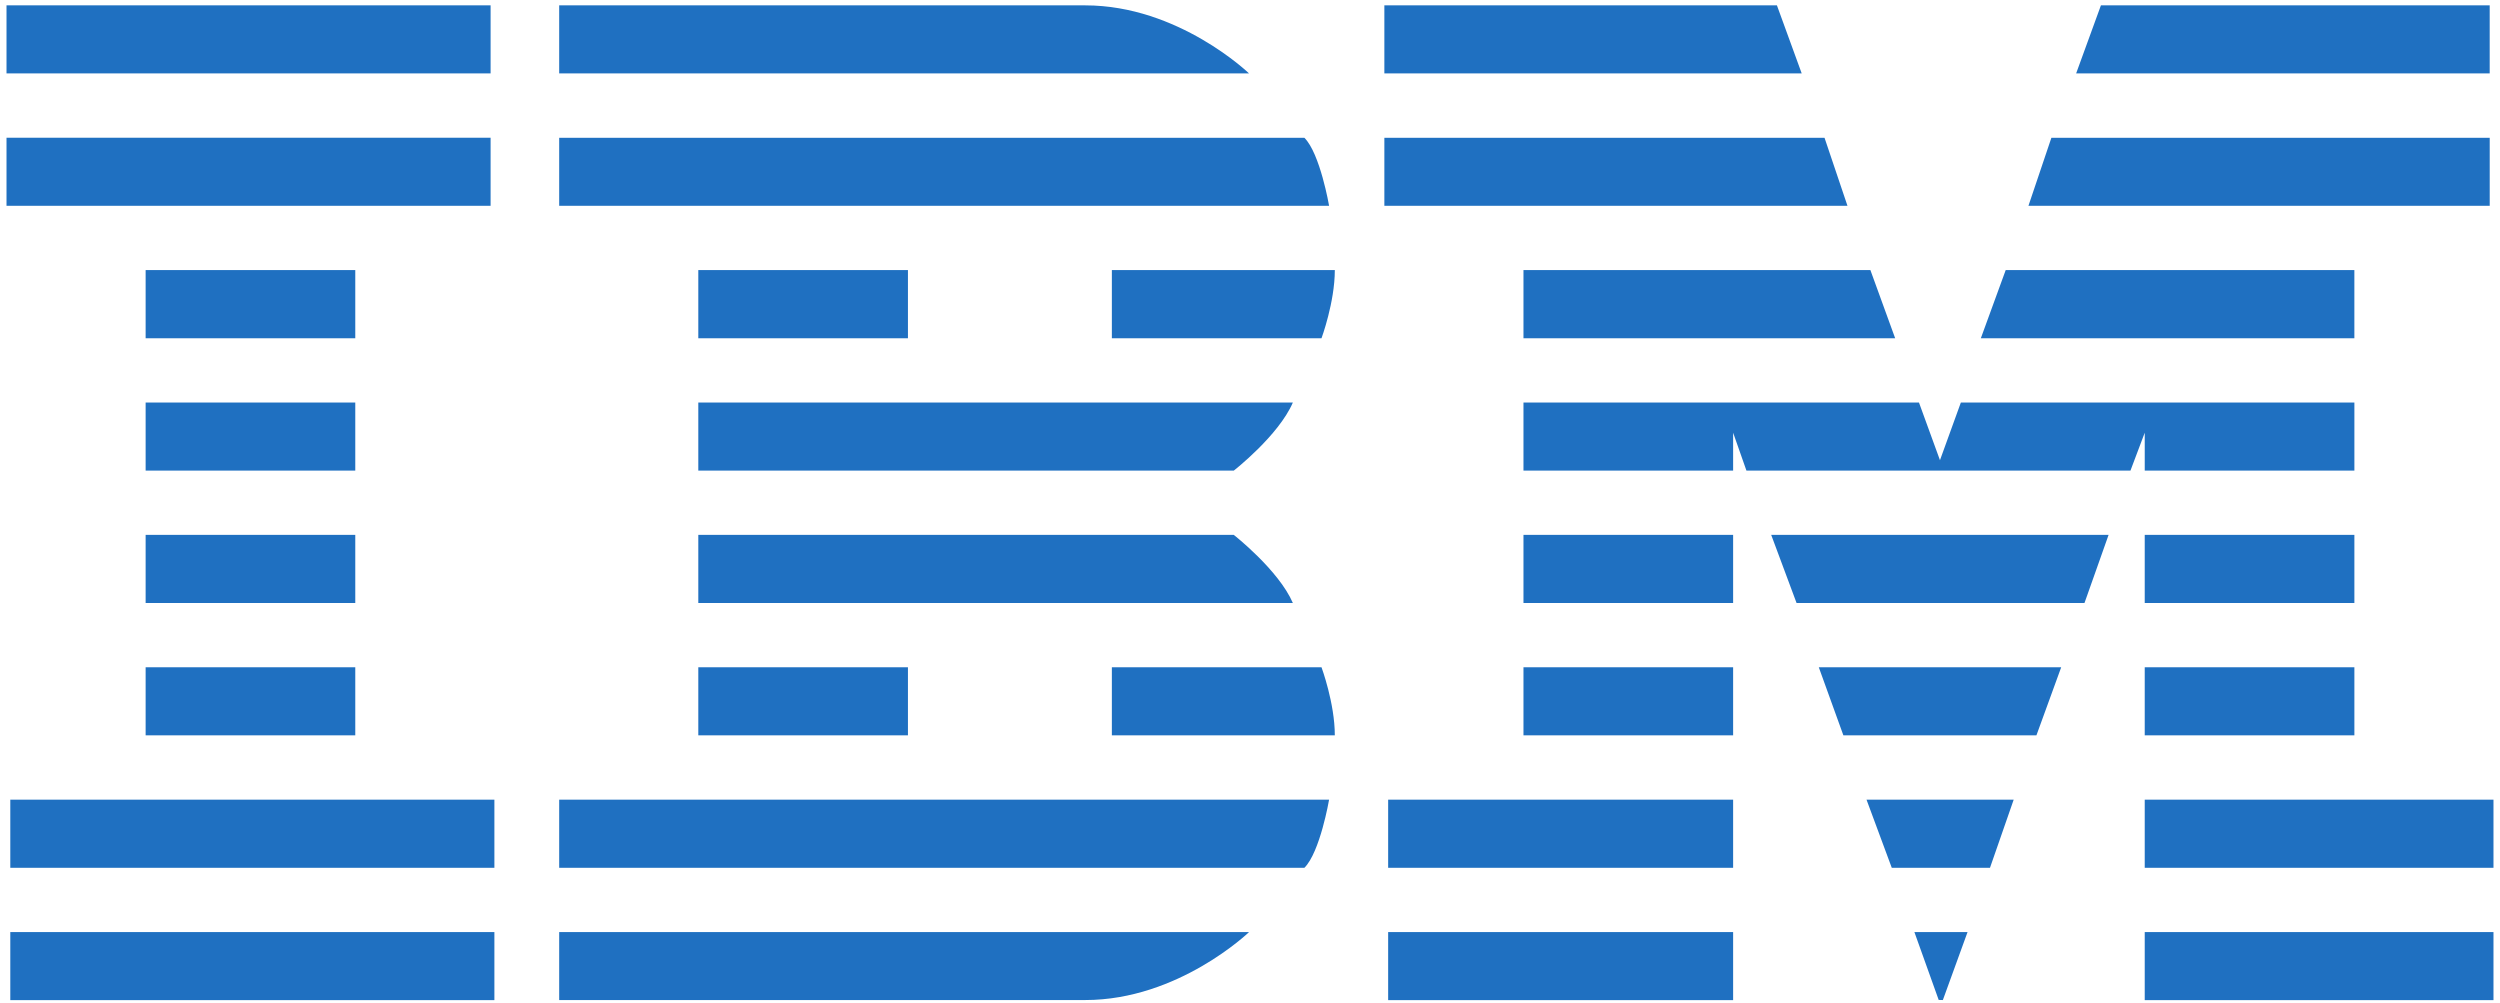 <?xml version="1.0" encoding="UTF-8"?>
<svg width="344px" height="138px" viewBox="0 0 344 138" version="1.1" xmlns="http://www.w3.org/2000/svg" xmlns:xlink="http://www.w3.org/1999/xlink">
    <!-- Generator: Sketch 54 (76480) - https://sketchapp.com -->
    <title>IBM_1_</title>
    <desc>Created with Sketch.</desc>
    <g id="Page-1" stroke="none" stroke-width="1" fill="none" fill-rule="evenodd">
        <g id="ibm" fill="#1F70C1" fill-rule="nonzero">
            <path d="M0.896,0.738 L0.896,10.103 L67.506,10.103 L67.506,0.738 L0.896,0.738 Z M76.944,0.738 L76.944,10.103 L171.866,10.103 C171.866,10.103 162.171,0.738 149.329,0.738 L76.944,0.738 Z M190.488,0.738 L190.488,10.103 L247.915,10.103 L244.505,0.738 L190.488,0.738 Z M289.087,0.738 L285.676,10.103 L342.582,10.103 L342.582,0.738 L289.087,0.738 Z M0.896,18.951 L0.896,28.315 L67.506,28.315 L67.506,18.951 L0.896,18.951 Z M76.944,18.963 L76.944,28.315 L182.882,28.315 C182.882,28.315 181.645,21.107 179.486,18.963 L76.944,18.963 Z M190.488,18.963 L190.488,28.315 L254.21,28.315 L251.056,18.963 L190.488,18.963 Z M282.27,18.963 L279.115,28.315 L342.585,28.315 L342.585,18.963 L282.27,18.963 Z M20.039,37.163 L20.039,46.542 L48.886,46.542 L48.886,37.163 L20.039,37.163 Z M96.086,37.163 L96.086,46.542 L124.933,46.542 L124.933,37.163 L96.086,37.163 Z M152.992,37.163 L152.992,46.542 L181.839,46.542 C181.839,46.542 183.671,41.588 183.671,37.163 L152.992,37.163 Z M209.63,37.163 L209.63,46.542 L260.774,46.542 L257.366,37.163 L209.63,37.163 Z M275.985,37.163 L272.563,46.542 L323.961,46.542 L323.961,37.163 L275.985,37.163 Z M20.039,55.39 L20.039,64.756 L48.886,64.756 L48.886,55.39 L20.039,55.39 Z M96.086,55.39 L96.086,64.756 L169.769,64.756 C169.769,64.756 175.931,59.949 177.897,55.39 L96.086,55.39 Z M209.63,55.39 L209.63,64.756 L238.478,64.756 L238.478,59.541 L240.309,64.756 L293.151,64.756 L295.116,59.541 L295.116,64.756 L323.964,64.756 L323.964,55.39 L269.813,55.39 L266.939,63.324 L264.051,55.39 L209.63,55.39 Z M20.039,73.602 L20.039,82.97 L48.886,82.97 L48.886,73.602 L20.039,73.602 Z M96.086,73.602 L96.086,82.97 L177.897,82.97 C175.93,78.424 169.769,73.602 169.769,73.602 L96.086,73.602 Z M209.63,73.602 L209.63,82.97 L238.478,82.97 L238.478,73.602 L209.63,73.602 Z M243.718,73.602 L247.206,82.97 L286.825,82.97 L290.141,73.602 L243.718,73.602 Z M295.115,73.602 L295.115,82.97 L323.963,82.97 L323.963,73.602 L295.115,73.602 Z M20.039,91.817 L20.039,101.183 L48.886,101.183 L48.886,91.817 L20.039,91.817 Z M96.086,91.817 L96.086,101.183 L124.933,101.183 L124.933,91.817 L96.086,91.817 Z M152.992,91.817 L152.992,101.183 L183.67,101.183 C183.67,96.763 181.839,91.817 181.839,91.817 L152.992,91.817 Z M209.63,91.817 L209.63,101.183 L238.478,101.183 L238.478,91.817 L209.63,91.817 Z M250.266,91.817 L253.649,101.183 L280.212,101.183 L283.62,91.817 L250.266,91.817 Z M295.115,91.817 L295.115,101.183 L323.963,101.183 L323.963,91.817 L295.115,91.817 Z M1.417,110.03 L1.417,119.407 L68.028,119.407 L68.028,110.03 L1.417,110.03 Z M76.944,110.03 L76.944,119.407 L179.487,119.407 C181.645,117.261 182.883,110.03 182.883,110.03 L76.944,110.03 Z M191.01,110.03 L191.01,119.407 L238.478,119.407 L238.478,110.03 L191.01,110.03 Z M256.831,110.03 L260.307,119.407 L273.822,119.407 L277.085,110.03 L256.831,110.03 Z M295.115,110.03 L295.115,119.407 L343.103,119.407 L343.103,110.03 L295.115,110.03 Z M1.417,128.255 L1.417,137.621 L68.028,137.621 L68.028,128.255 L1.417,128.255 Z M76.944,128.255 L76.944,137.606 L149.329,137.606 C162.171,137.606 171.866,128.255 171.866,128.255 L76.944,128.255 Z M191.01,128.255 L191.01,137.621 L238.478,137.621 L238.478,128.255 L191.01,128.255 Z M263.421,128.255 L266.764,137.592 L267.338,137.606 L270.734,128.255 L263.421,128.255 Z M295.115,128.255 L295.115,137.621 L343.103,137.621 L343.103,128.255 L295.115,128.255 Z" id="IBM_1_"></path>
        </g>
    </g>
</svg>